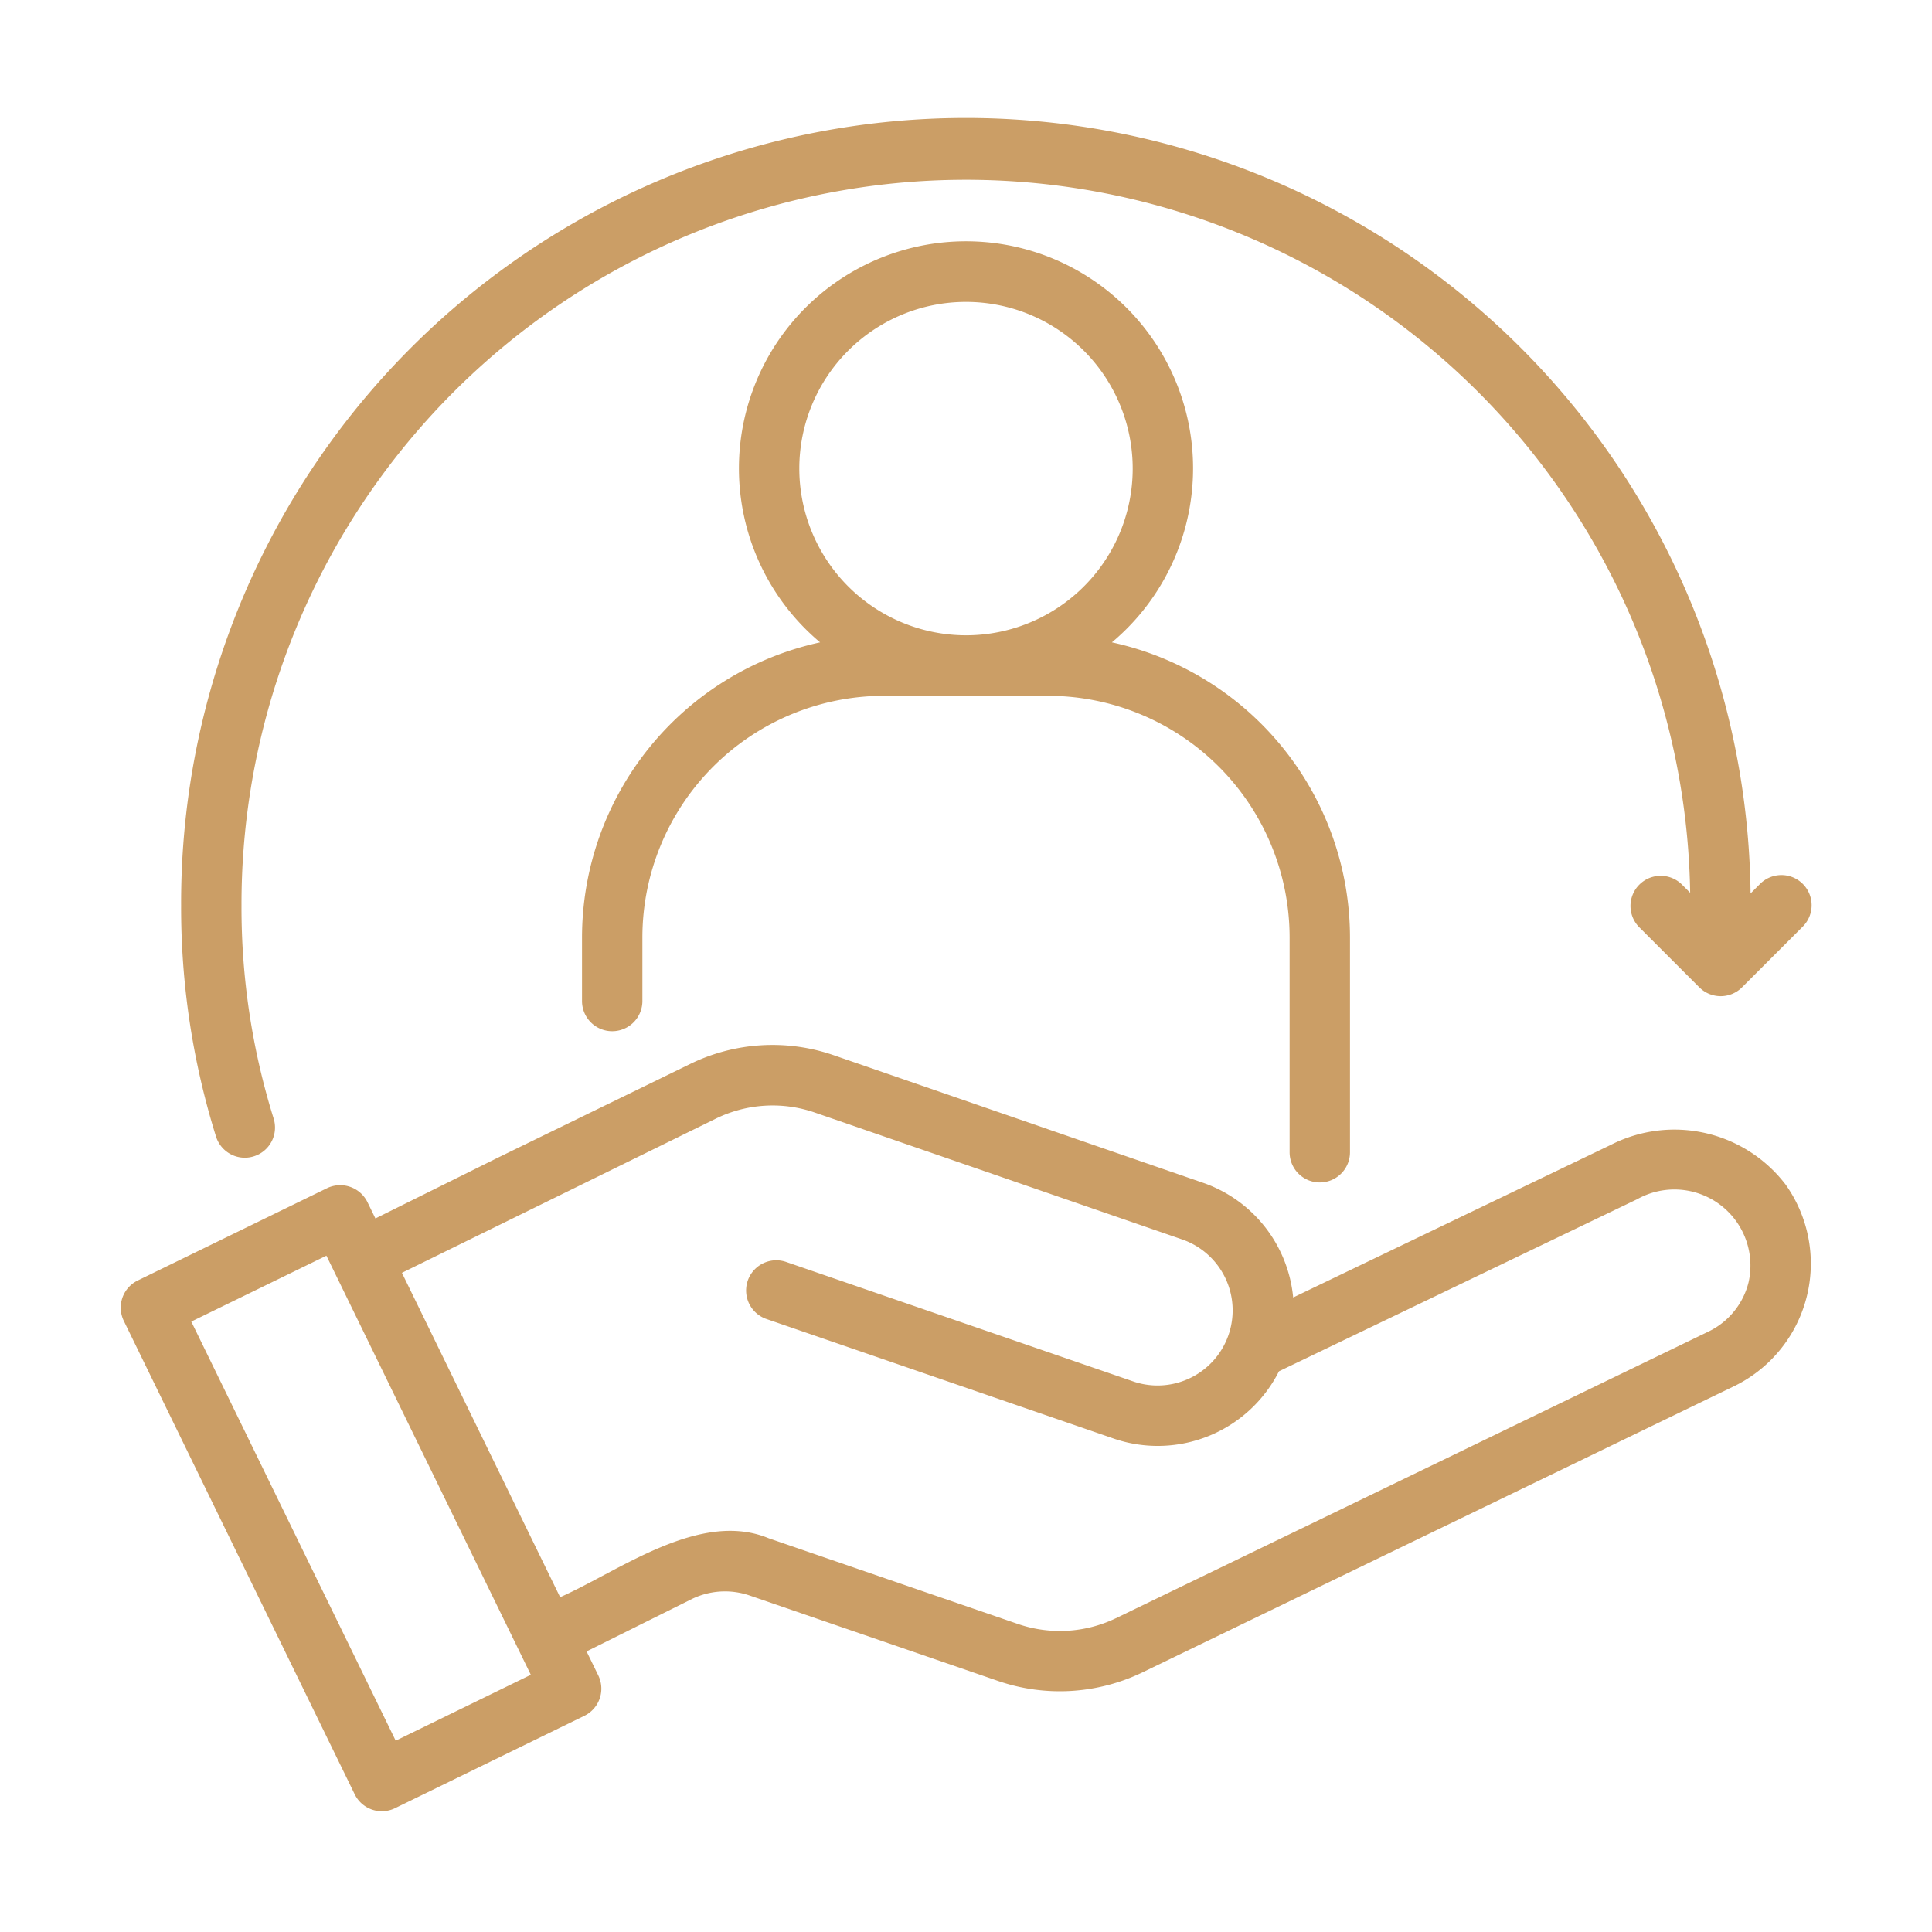<svg xmlns="http://www.w3.org/2000/svg" id="line" viewBox="0 0 64 64" width="300" height="300" version="1.1" xmlns:xlink="http://www.w3.org/1999/xlink" xmlns:svgjs="http://svgjs.dev/svgjs"><g width="100%" height="100%" transform="matrix(1,0,0,1,0,0)"><path d="M53.363,37.924,42.838,42.981a4.468,4.468,0,0,0-3.002-3.805l-12.231-4.225a6.214,6.214,0,0,0-4.752.299L16.498,38.347l-4.062,2.016-.265-.543a1.006,1.006,0,0,0-1.337-.46L4.561,42.419a1,1,0,0,0-.46,1.337L11.75,59.438a1,1,0,0,0,1.337.46l6.272-3.06a1,1,0,0,0,.46-1.337l-.388-.796,3.493-1.738a2.511,2.511,0,0,1,1.899-.117l8.251,2.838a6.299,6.299,0,0,0,4.757-.281l19.646-9.503a4.518,4.518,0,0,0,1.678-6.658A4.637,4.637,0,0,0,53.363,37.924ZM13.108,57.663,6.337,43.779l4.476-2.183L17.584,55.48ZM57.923,42.481a2.473,2.473,0,0,1-1.317,1.624l-19.643,9.502a4.284,4.284,0,0,1-3.236.192l-8.263-2.842c-2.279-.946-4.941,1.08-6.909,1.952L13.314,42.164l10.419-5.118a4.284,4.284,0,0,1,3.228-.202l12.228,4.224a2.488,2.488,0,0,1-1.615,4.706l-11.552-3.977a1.0 1,0,0,0-.65,1.891l11.565,3.982A4.5,4.5,0,0,0,42.368,45.426l11.867-5.701A2.519,2.519,0,0,1,57.923,42.481Z" fill="#cb9e66" fill-opacity="1" data-original-color="#000000ff" stroke="none" stroke-opacity="1"/><path d="M43.72,39.17a1.0 1,0,0,0,1-1V31.05a10.014,10.014,0,0,0-7.887-9.771,7.522,7.522,0,1,0-9.666,0,10.014,10.014,0,0,0-7.887,9.771v2.11a1,1,0,0,0,2,0V31.05a8.009,8.009,0,0,1,8-8H34.72a8.009,8.009,0,0,1,8,8v7.12A1.0 1,0,0,0,43.72,39.17Zm-17.242-23.647A5.522,5.522,0,1,1,32,21.045,5.529,5.529,0,0,1,26.478,15.523Z" fill="#cb9e66" fill-opacity="1" data-original-color="#000000ff" stroke="none" stroke-opacity="1"/><path d="M8.11,38.351a.985.985,0,0,0,.3-.047.999.999,0,0,0,.654-1.254A23.448,23.448,0,0,1,8,30a23.996,23.996,0,0,1,47.989-.425L55.707,29.293A1.0 1,0,0,0,54.293,30.707l2,2a1.0 1,0,0,0,1.414,0l2-2A1.0 1,0,1,0,58.293,29.293l-.303.303A25.996,25.996,0,0,0,6,30a25.437,25.437,0,0,0,1.156,7.65A1.001,1.001,0,0,0,8.11,38.351Z" fill="#cb9e66" fill-opacity="1" data-original-color="#000000ff" stroke="none" stroke-opacity="1"/></g></svg>